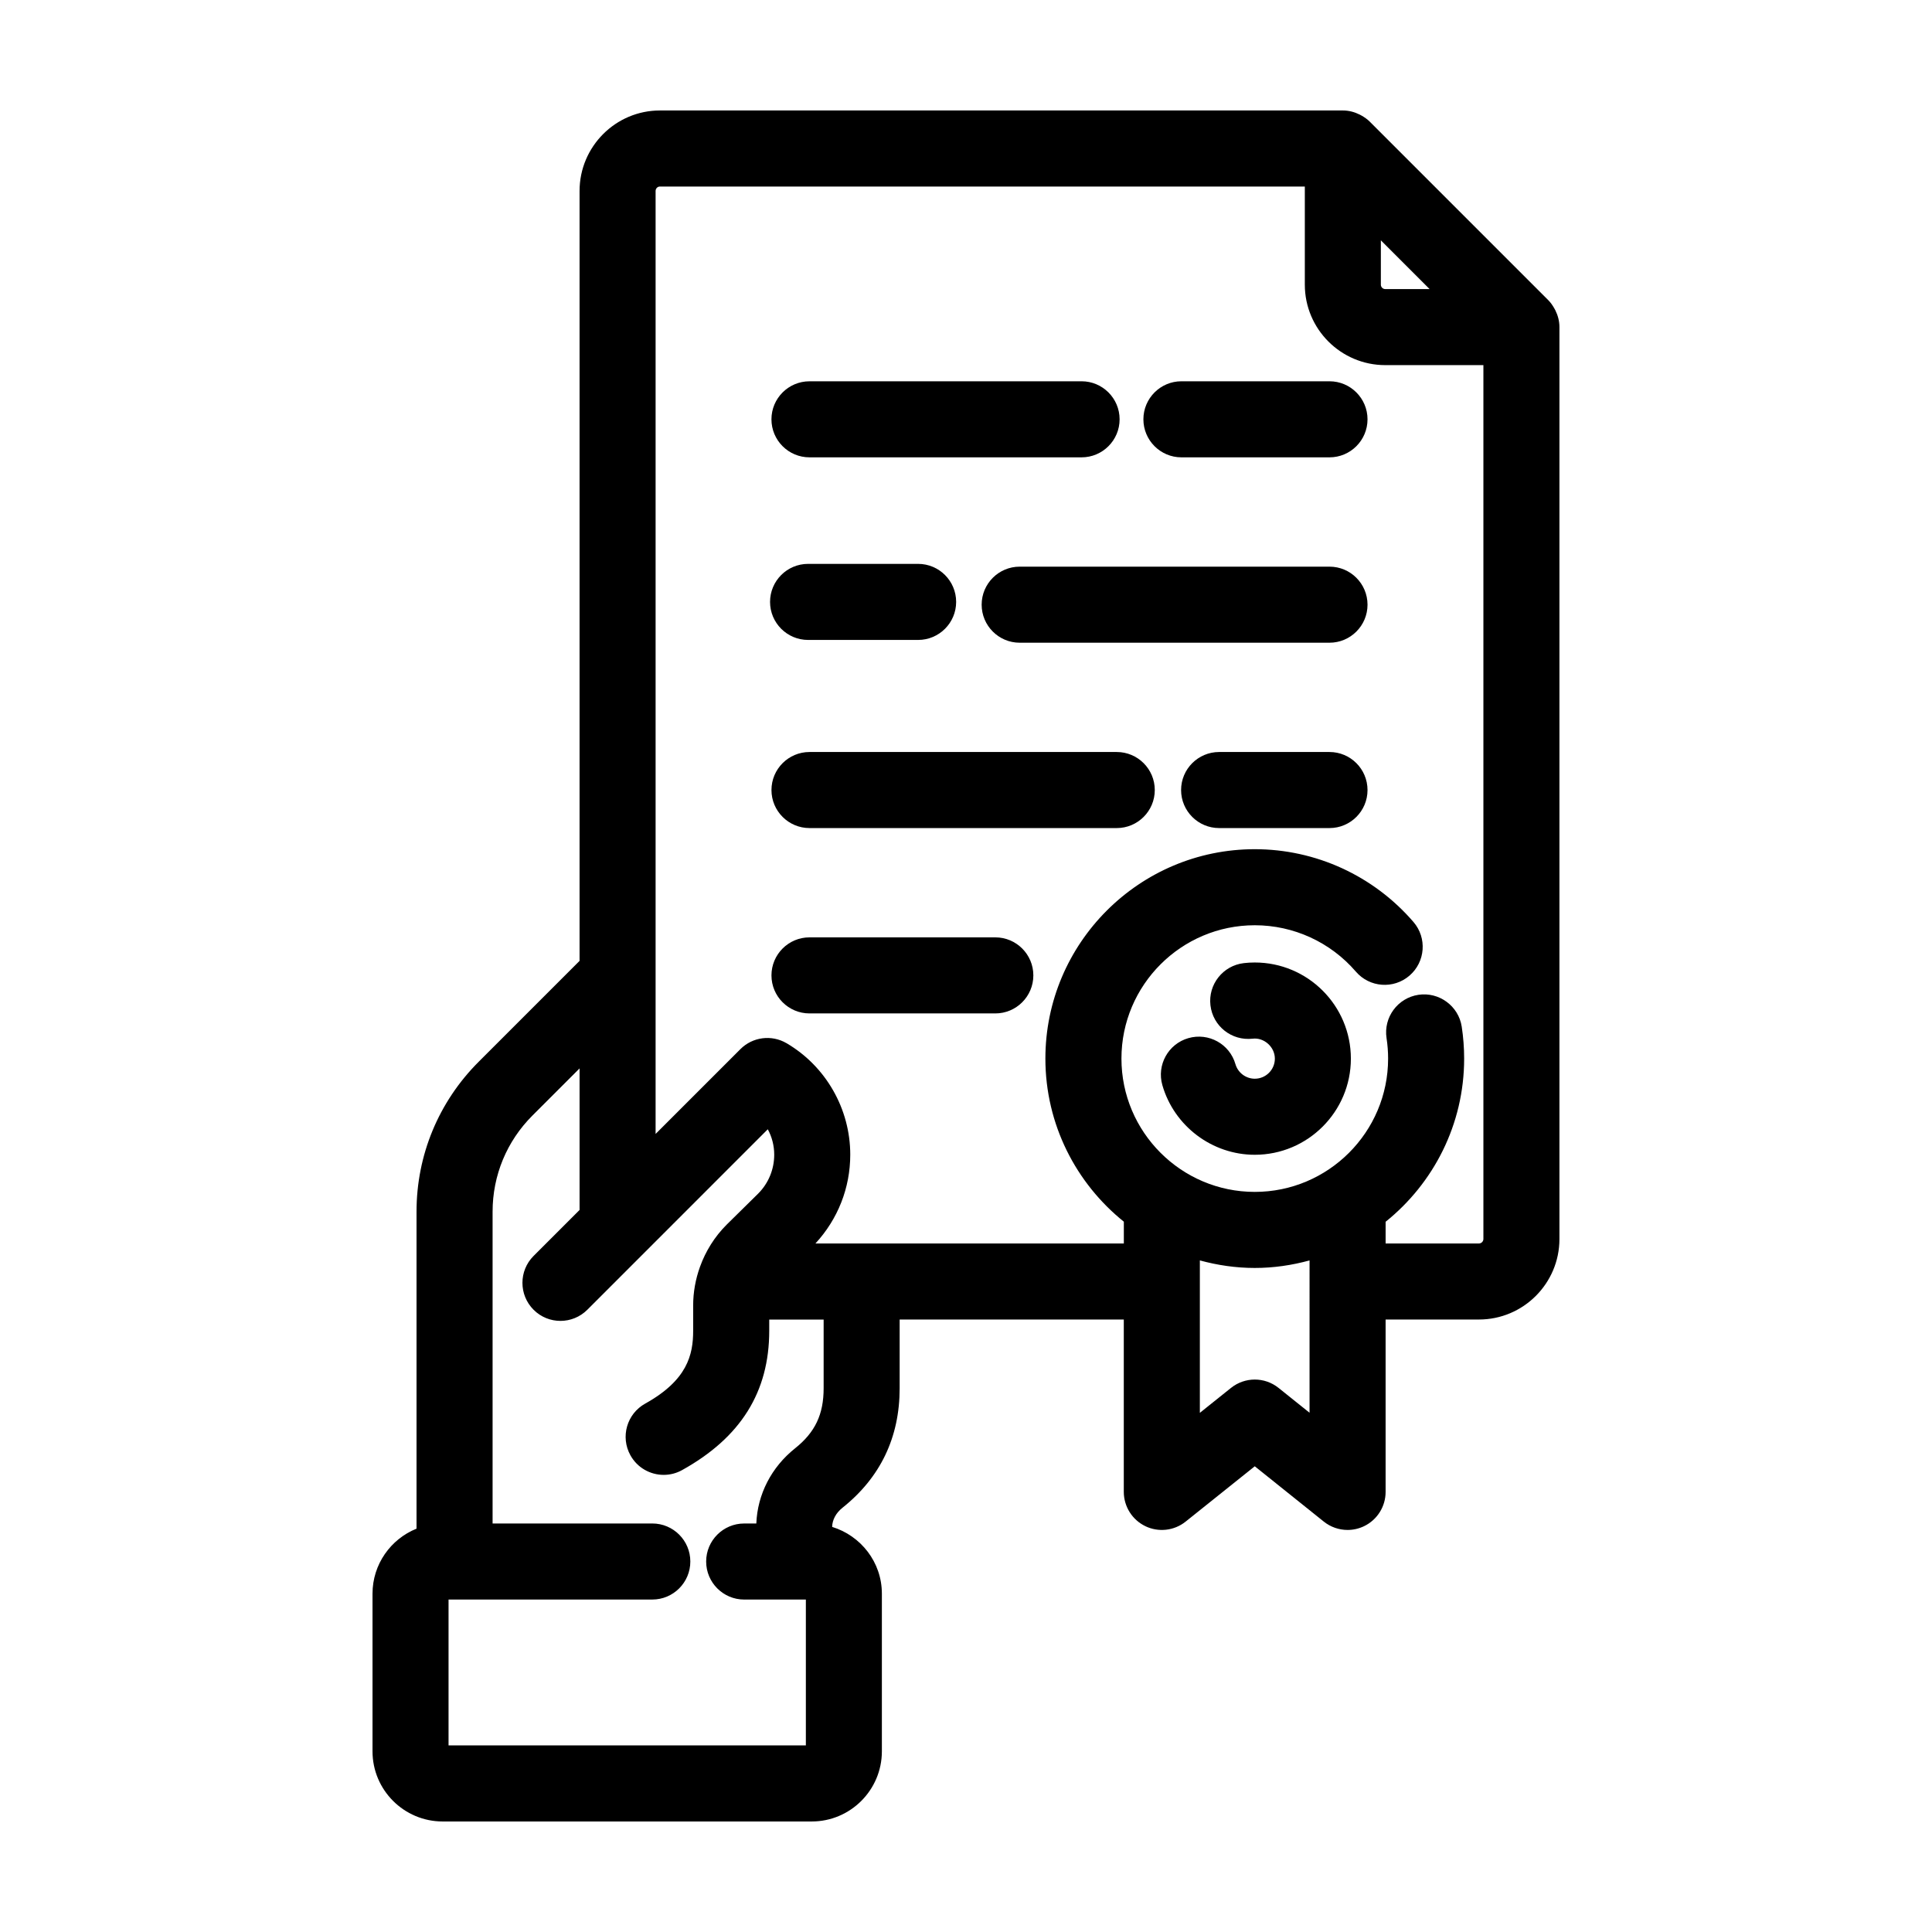 <?xml version="1.0" encoding="UTF-8"?>
<!-- Uploaded to: ICON Repo, www.svgrepo.com, Generator: ICON Repo Mixer Tools -->
<svg fill="#000000" width="800px" height="800px" version="1.1" viewBox="144 144 512 512" xmlns="http://www.w3.org/2000/svg">
 <g>
  <path d="m358.15 313.59h29.16c5.562 0 10.078-4.516 10.078-10.078s-4.516-10.078-10.078-10.078h-29.16c-5.562 0-10.078 4.516-10.078 10.078s4.516 10.078 10.078 10.078z"/>
  <path d="m447.54 548.46c3.481 1.672 7.629 1.211 10.66-1.215l18.328-14.664 18.293 14.66c1.824 1.461 4.055 2.211 6.301 2.211 1.48 0 2.973-0.328 4.359-0.992 3.492-1.676 5.719-5.211 5.719-9.082v-45.691h24.73c11.766 0 21.336-9.574 21.336-21.336v-241.68c0-1.566-0.402-3.078-1.09-4.457-0.082-0.16-0.168-0.316-0.258-0.473-0.441-0.785-0.957-1.543-1.605-2.191l-47.316-47.316c-0.648-0.648-1.406-1.164-2.191-1.613-0.16-0.09-0.316-0.176-0.48-0.258-1.371-0.684-2.883-1.086-4.449-1.086h-180.99c-11.738 0-21.297 9.574-21.297 21.336v204.03l-26.746 26.746c-10.609 10.617-16.461 24.723-16.461 39.727v83.996c-6.828 2.754-11.664 9.426-11.664 17.227v41.781c0 10.254 8.34 18.59 18.59 18.59h97.805c10.254 0 18.59-8.344 18.59-18.59v-41.781c0-8.352-5.578-15.355-13.176-17.695 0.031-1.859 1.012-3.699 2.719-5.059 10.066-8.02 15.168-18.676 15.168-31.668v-18.223h59.398v45.691c0.016 3.867 2.234 7.398 5.731 9.074zm43.504-30.07-8.211-6.578c-3.68-2.953-8.914-2.953-12.602-0.004l-8.258 6.609v-40.395c4.644 1.266 9.508 2 14.551 2 5.027 0 9.883-0.73 14.52-1.996zm18.898-310.7 12.918 12.918h-11.754c-0.645 0-1.164-0.523-1.164-1.164zm-147.67 304.22c0 6.922-2.262 11.68-7.57 15.91-6.293 5.012-9.969 12.227-10.27 19.922h-3.215c-5.562 0-10.078 4.516-10.078 10.078s4.516 10.078 10.078 10.078h16.344v38.656h-94.691v-38.664l53.996 0.004c5.562 0 10.078-4.516 10.078-10.078s-4.516-10.078-10.078-10.078h-42.324v-82.625c0-9.621 3.75-18.672 10.555-25.477l12.496-12.496v37.512l-12.191 12.191c-3.934 3.934-3.934 10.312 0 14.254 3.934 3.941 10.312 3.934 14.246 0l15.133-15.133c0.004-0.004 0.016-0.016 0.02-0.02l32.672-32.676c1.098 2.031 1.703 4.336 1.703 6.727 0 3.91-1.527 7.586-4.238 10.305l-8.375 8.254c-3.195 3.199-5.551 6.996-7.043 11.125-0.012 0.023-0.016 0.055-0.031 0.082-1.16 3.238-1.793 6.676-1.793 10.219v6.688c0 6.359-1.543 13.094-12.711 19.301-4.867 2.707-6.621 8.836-3.914 13.703 1.84 3.316 5.273 5.184 8.816 5.184 1.652 0 3.336-0.406 4.883-1.27 15.531-8.625 23.086-20.707 23.086-36.918v-2.961h14.418zm-2.172-38.375c5.941-6.438 9.227-14.727 9.227-23.539 0-12.133-6.481-23.453-16.902-29.543-3.953-2.312-8.973-1.664-12.207 1.578l-22.477 22.477v-249.89c0-0.656 0.508-1.184 1.141-1.184h170.91v26.012c0 11.754 9.562 21.316 21.316 21.316h26.008v231.59c0 0.641-0.539 1.184-1.184 1.184h-24.73v-5.754c12.672-10.176 20.812-25.77 20.812-43.246 0-2.82-0.215-5.664-0.641-8.457-0.84-5.5-6.027-9.266-11.477-8.445-5.508 0.836-9.285 5.981-8.449 11.477 0.277 1.793 0.414 3.617 0.414 5.422 0 19.48-15.852 35.332-35.332 35.332s-35.336-15.852-35.336-35.332c0-19.48 15.852-35.332 35.336-35.332 10.297 0 20.062 4.484 26.789 12.293 3.633 4.219 9.992 4.695 14.207 1.059 4.219-3.633 4.695-9.996 1.062-14.211-10.566-12.262-25.891-19.297-42.062-19.297-30.598 0-55.488 24.887-55.488 55.484 0 17.469 8.133 33.051 20.789 43.23v5.773h-81.723z"/>
  <path d="m476.53 399.07c-0.984 0-1.953 0.055-2.906 0.168-5.527 0.645-9.488 5.648-8.844 11.176 0.641 5.531 5.617 9.473 11.176 8.848 2.988-0.371 5.894 2.156 5.894 5.289 0 2.934-2.387 5.32-5.32 5.32-2.363 0-4.469-1.586-5.125-3.859-1.535-5.344-7.109-8.434-12.469-6.898-5.352 1.535-8.438 7.117-6.898 12.469 3.125 10.855 13.191 18.445 24.484 18.445 14.047 0 25.473-11.426 25.473-25.473 0.008-14.059-11.414-25.484-25.465-25.484z"/>
  <path d="m358.52 265.2h72.109c5.562 0 10.078-4.516 10.078-10.078s-4.516-10.078-10.078-10.078l-72.109 0.004c-5.562 0-10.078 4.516-10.078 10.078 0.004 5.559 4.512 10.074 10.078 10.074z"/>
  <path d="m457.09 265.2h39.238c5.562 0 10.078-4.516 10.078-10.078s-4.516-10.078-10.078-10.078h-39.238c-5.562 0-10.078 4.516-10.078 10.078 0.004 5.562 4.516 10.078 10.078 10.078z"/>
  <path d="m496.33 294.17h-82.102c-5.562 0-10.078 4.516-10.078 10.078s4.516 10.078 10.078 10.078h82.102c5.562 0 10.078-4.516 10.078-10.078-0.004-5.562-4.512-10.078-10.078-10.078z"/>
  <path d="m439.95 343.29h-81.426c-5.562 0-10.078 4.516-10.078 10.078s4.516 10.078 10.078 10.078h81.426c5.562 0 10.078-4.516 10.078-10.078s-4.516-10.078-10.078-10.078z"/>
  <path d="m496.33 343.29h-29.25c-5.562 0-10.078 4.516-10.078 10.078s4.516 10.078 10.078 10.078h29.25c5.562 0 10.078-4.516 10.078-10.078-0.004-5.562-4.512-10.078-10.078-10.078z"/>
  <path d="m407.77 392.41h-49.246c-5.562 0-10.078 4.516-10.078 10.078s4.516 10.078 10.078 10.078h49.246c5.562 0 10.078-4.516 10.078-10.078s-4.516-10.078-10.078-10.078z"/>
 </g>
</svg>